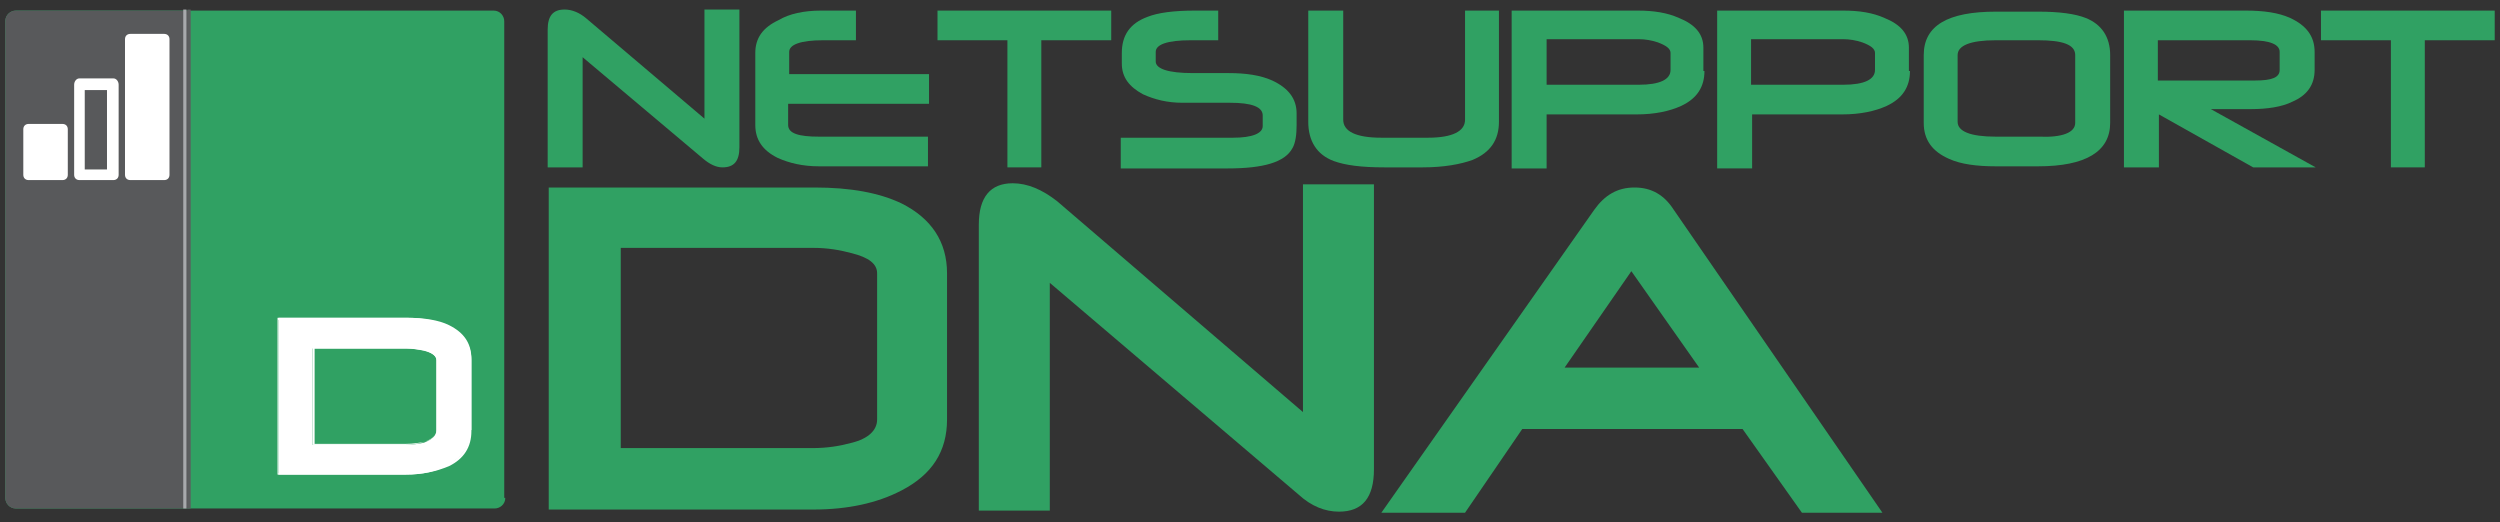 <?xml version="1.0" encoding="UTF-8"?> <!-- Generator: Adobe Illustrator 19.0.0, SVG Export Plug-In . SVG Version: 6.00 Build 0) --> <svg xmlns="http://www.w3.org/2000/svg" xmlns:xlink="http://www.w3.org/1999/xlink" id="Calque_1" x="0px" y="0px" viewBox="0 0 236 49.3" style="enable-background:new 0 0 236 49.3;" xml:space="preserve"><rect x="0" y="0" width="236" height="49.3" fill="#333333" stroke="none"/> <style type="text/css"> .st0{fill:#30A163;} .st1{fill:#58595B;} .st2{fill:#A7A9AC;} .st3{fill:#5B5E5F;} .st4{fill:#FFFFFF;} </style> <g id="XMLID_1_"> <g id="XMLID_20_"> <g id="XMLID_42_"> <g id="XMLID_47_"> <path id="XMLID_146_" class="st0" d="M89.4,39.6c0,3-1.4,5.2-4.3,6.7c-2.3,1.2-5.1,1.8-8.3,1.8h-25V17.7h25.1 c3.4,0,6.1,0.5,8.2,1.5c2.8,1.4,4.3,3.6,4.3,6.6V39.6z M82.8,39.6V25.8c0-0.9-0.8-1.5-2.4-1.9c-1.1-0.3-2.3-0.5-3.6-0.5H58.6 v18.9h18.1c1.4,0,2.6-0.2,3.7-0.5C82,41.4,82.8,40.6,82.8,39.6"></path> </g> <g id="XMLID_46_"> <path id="XMLID_144_" class="st0" d="M129.7,44.3c0,2.7-1.1,4-3.3,4c-1.3,0-2.6-0.5-3.8-1.6l-23.5-20v21.5l-6.7,0v-27 c0-2.6,1.1-3.9,3.2-3.9c1.4,0,2.8,0.6,4.2,1.7L123,38.9V17.4h6.7V44.3z"></path> </g> <g id="XMLID_43_"> <path id="XMLID_140_" class="st0" d="M177.7,48.4h-7.6l-5.6-7.9h-20.8l-5.4,7.9h-7.9l20.1-28.6c1-1.4,2.2-2.1,3.8-2.1 c1.6,0,2.8,0.7,3.7,2.1L177.7,48.4z M160.4,34.7l-6.4-9.1l-6.3,9.1H160.4z"></path> </g> </g> <g id="XMLID_21_"> <g id="XMLID_22_"> <g id="XMLID_23_"> <g id="XMLID_41_"> <path id="XMLID_137_" class="st0" d="M69.8,13.9c0,1.3-0.5,1.9-1.6,1.9c-0.6,0-1.2-0.3-1.8-0.8L55,5.4v10.4l-3.3,0v-13 c0-1.3,0.5-1.9,1.6-1.9c0.7,0,1.4,0.3,2,0.8l11.2,9.5V0.9h3.3V13.9z"></path> </g> <g id="XMLID_40_"> <path id="XMLID_135_" class="st0" d="M87.7,15.7H77.3c-1.5,0-2.8-0.3-3.9-0.8c-1.4-0.7-2.1-1.7-2.1-3.1V5 c0-1.4,0.7-2.4,2.2-3.1C74.5,1.3,75.9,1,77.5,1h3.3v2.8h-3.1c-2.1,0-3.2,0.4-3.2,1.1v2.1h13.2v2.8H74.4v2c0,0.8,1,1.1,2.9,1.1 h10.3V15.7z"></path> </g> <g id="XMLID_39_"> <polygon id="XMLID_133_" class="st0" points="104.9,3.8 98.3,3.8 98.3,15.8 95.1,15.8 95.1,3.8 88.5,3.8 88.5,1 104.9,1 "></polygon> </g> <g id="XMLID_38_"> <path id="XMLID_131_" class="st0" d="M122.4,11.8c0,0.9-0.1,1.7-0.4,2.2c-0.7,1.3-2.7,1.9-6.1,1.9h-10.1V13h10.6 c1.8,0,2.8-0.4,2.8-1.1v-1c0-0.8-1-1.2-3.1-1.2h-4.5c-1.4,0-2.6-0.3-3.7-0.8c-1.3-0.7-2-1.6-2-2.9V5c0-1.7,0.8-2.8,2.4-3.4 c1-0.4,2.5-0.6,4.5-0.6h2.2v2.8h-2.6c-2.2,0-3.3,0.4-3.3,1.1v0.9c0,0.7,1.2,1.1,3.5,1.1h3.4c1.6,0,3,0.2,4.1,0.7 c1.5,0.7,2.3,1.7,2.3,3.1v0.5V11.8z"></path> </g> <g id="XMLID_37_"> <path id="XMLID_129_" class="st0" d="M141.5,11.5c0,1.7-0.8,2.9-2.5,3.6c-1.1,0.4-2.7,0.7-4.7,0.7h-3.6 c-2.2,0-3.7-0.2-4.8-0.6c-1.6-0.6-2.4-1.9-2.4-3.7V1h3.3v10.3c0,1.1,1.2,1.7,3.6,1.7h4.4c2.3,0,3.5-0.6,3.5-1.7V1h3.2V11.5z"></path> </g> <g id="XMLID_34_"> <path id="XMLID_125_" class="st0" d="M160.9,6.7c0,1.5-0.7,2.6-2.2,3.3c-1.1,0.5-2.5,0.8-4.2,0.8H146v5.1h-3.3V1h11.9 c1.5,0,2.8,0.2,3.9,0.7c1.5,0.6,2.3,1.5,2.3,2.8V6.7z M157.7,6.6V5c0-0.4-0.4-0.7-1.2-1c-0.6-0.2-1.2-0.3-1.8-0.3H146V8h8.7 C156.7,8,157.7,7.5,157.7,6.6"></path> </g> <g id="XMLID_31_"> <path id="XMLID_121_" class="st0" d="M180.3,6.7c0,1.5-0.7,2.6-2.2,3.3c-1.1,0.5-2.5,0.8-4.2,0.8h-8.5v5.1h-3.3V1H174 c1.5,0,2.8,0.2,3.9,0.7c1.5,0.6,2.3,1.5,2.3,2.8V6.7z M177,6.6V5c0-0.4-0.4-0.7-1.2-1c-0.6-0.2-1.2-0.3-1.8-0.3h-8.7V8h8.7 C176,8,177,7.5,177,6.6"></path> </g> <g id="XMLID_28_"> <path id="XMLID_117_" class="st0" d="M199.2,11.6c0,2.7-2.3,4.1-6.8,4.1h-4c-1.8,0-3.3-0.2-4.4-0.7c-1.6-0.7-2.4-1.8-2.4-3.4 V5.2c0-2.8,2.3-4.1,6.8-4.1h4c2,0,3.5,0.2,4.5,0.6c1.5,0.6,2.3,1.8,2.3,3.5V11.6z M195.9,11.6V5.2c0-1-1.2-1.4-3.5-1.4h-4 c-2.4,0-3.6,0.5-3.6,1.4v6.3c0,0.9,1.2,1.4,3.6,1.4h4.1C194.7,13,195.9,12.5,195.9,11.6"></path> </g> <g id="XMLID_25_"> <path id="XMLID_113_" class="st0" d="M218.6,15.8h-5.9l-8.9-5v5h-3.3V1H212c1.7,0,3.1,0.2,4.2,0.7c1.5,0.7,2.3,1.7,2.3,3.2 v1.7c0,1.4-0.7,2.4-2.1,3c-1,0.5-2.4,0.7-3.9,0.7h-3.8L218.6,15.8z M215.2,6.6V4.9c0-0.7-0.9-1.1-2.8-1.1h-8.7v3.8h9.2 C214.5,7.6,215.2,7.3,215.2,6.6"></path> </g> <g id="XMLID_24_"> <polygon id="XMLID_111_" class="st0" points="235.5,3.8 228.9,3.8 228.9,15.8 225.7,15.8 225.7,3.8 219.1,3.8 219.1,1 235.5,1 "></polygon> </g> </g> </g> </g> </g> <g id="XMLID_4_"> <g id="XMLID_19_"> <path id="XMLID_105_" class="st0" d="M47.7,47c0,0.6-0.5,1-1,1H1.5c-0.6,0-1-0.5-1-1V2c0-0.6,0.5-1,1-1h45.1c0.6,0,1,0.5,1,1V47z "></path> </g> <g id="XMLID_18_"> <path id="XMLID_103_" class="st1" d="M17.8,48H1.5c-0.6,0-1-0.5-1-1V2c0-0.6,0.5-1,1-1h16.3"></path> </g> <g id="XMLID_17_"> <rect id="XMLID_101_" x="17.3" y="0.9" class="st2" width="0.3" height="47.1"></rect> </g> <g id="XMLID_16_"> <rect id="XMLID_99_" x="17.7" y="0.9" class="st3" width="0.3" height="47.1"></rect> </g> <g id="XMLID_13_"> <path id="XMLID_95_" class="st4" d="M44.4,40.6c0,1.4-0.7,2.5-2.1,3.3c-1.1,0.6-2.4,0.9-4,0.9H26.3V30h12.1c1.6,0,3,0.2,4,0.7 c1.4,0.7,2.1,1.7,2.1,3.2V40.6z M41.2,40.6V34c0-0.4-0.4-0.7-1.2-0.9c-0.5-0.1-1.1-0.2-1.7-0.2h-8.8v9.1h8.7 c0.7,0,1.3-0.1,1.8-0.2C40.8,41.5,41.2,41.1,41.2,40.6"></path> </g> <g id="XMLID_10_"> <path id="XMLID_77_" class="st4" d="M38.3,44.8H26.2V30h12.2c1.6,0,3,0.3,4,0.8c1.4,0.7,2.1,1.8,2.1,3.2v6.7 c0,1.5-0.7,2.6-2.1,3.3C41.2,44.5,39.9,44.8,38.3,44.8z M26.3,44.7h12c1.6,0,2.9-0.3,4-0.9c1.4-0.7,2-1.8,2-3.2V34 c0-1.4-0.7-2.5-2-3.1c-1-0.5-2.3-0.7-4-0.7h-12V44.7z M38.3,42h-8.8v-9.3h8.9c0.6,0,1.2,0.1,1.7,0.2c0.8,0.2,1.2,0.6,1.2,1v6.6 c0,0.5-0.4,0.9-1.2,1.2C39.5,41.9,38.9,42,38.3,42z M29.6,41.9h8.7c0.7,0,1.3-0.1,1.8-0.2c0.7-0.2,1.1-0.6,1.1-1V34 c0-0.4-0.4-0.7-1.1-0.9c-0.5-0.1-1.1-0.2-1.7-0.2h-8.7V41.9z"></path> </g> <g id="XMLID_9_"> <path id="XMLID_87_" class="st4" d="M12.3,17c-0.3,0-0.5-0.2-0.5-0.5V3.7c0-0.3,0.2-0.5,0.5-0.5h3.2c0.3,0,0.5,0.2,0.5,0.5v12.8 c0,0.3-0.2,0.5-0.5,0.5H12.3z"></path> </g> <g id="XMLID_6_"> <path id="XMLID_83_" class="st4" d="M10.2,16H8V8.5h2.1V16z M10.7,7.4H7.5C7.2,7.4,7,7.7,7,8v8.5C7,16.8,7.2,17,7.5,17h3.2 c0.3,0,0.5-0.2,0.5-0.5V8C11.2,7.7,11,7.4,10.7,7.4"></path> </g> <g id="XMLID_5_"> <path id="XMLID_76_" class="st4" d="M2.7,17c-0.3,0-0.5-0.2-0.5-0.5v-4.3c0-0.3,0.2-0.5,0.5-0.5h3.2c0.3,0,0.5,0.2,0.5,0.5v4.3 c0,0.3-0.2,0.5-0.5,0.5H2.7z"></path> </g> </g> </g> </svg> 